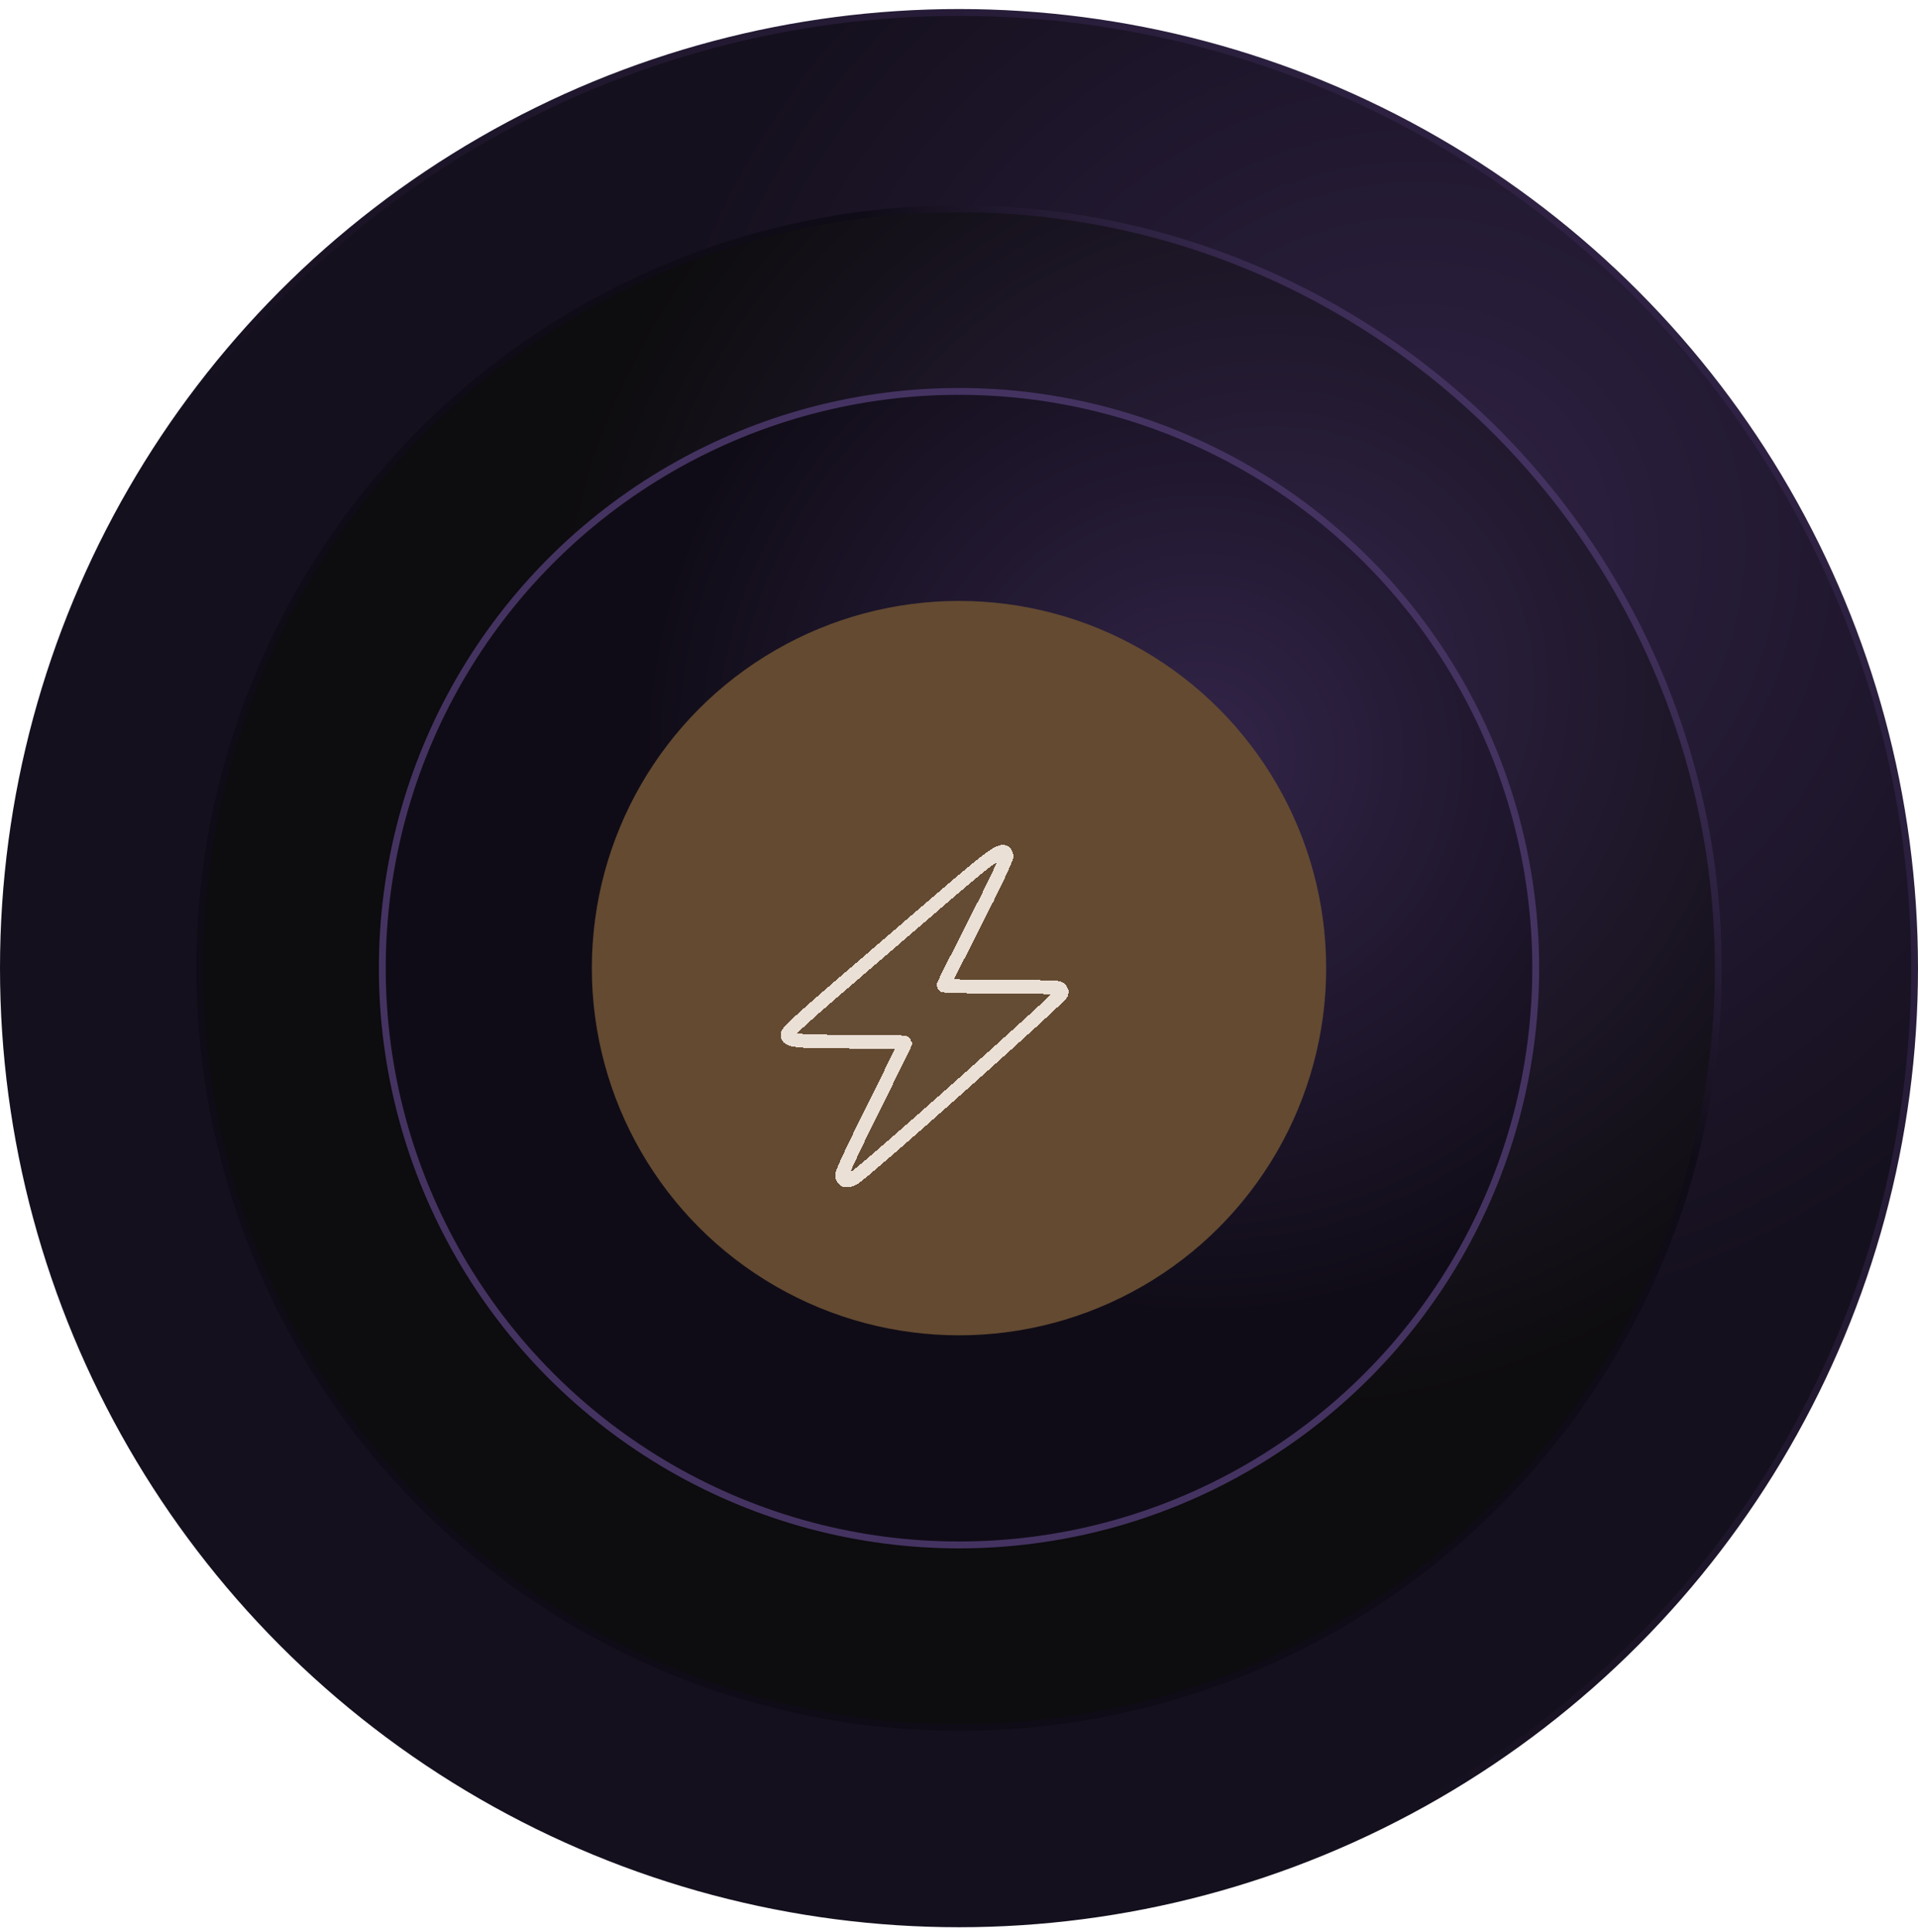 <svg width="140" height="141" viewBox="0 0 140 141" fill="none" xmlns="http://www.w3.org/2000/svg">
<circle cx="70" cy="70" r="69.75" transform="matrix(-1 0 0 1 140 0.66)" fill="url(#paint0_radial_4028_13879)" stroke="url(#paint1_linear_4028_13879)" stroke-width="0.5"/>
<circle cx="55.672" cy="55.672" r="55.422" transform="matrix(-1 0 0 1 125.672 14.988)" fill="url(#paint2_radial_4028_13879)" stroke="url(#paint3_linear_4028_13879)" stroke-width="0.5"/>
<g filter="url(#filter0_i_4028_13879)">
<circle cx="42.346" cy="42.346" r="42.346" transform="matrix(-1 0 0 1 112.347 28.316)" fill="url(#paint4_radial_4028_13879)"/>
</g>
<circle cx="42.346" cy="42.346" r="42.096" transform="matrix(-1 0 0 1 112.347 28.316)" stroke="#443361" stroke-width="0.5"/>
<g filter="url(#filter1_i_4028_13879)">
<circle cx="70.001" cy="70.659" r="26.8" fill="#634A31"/>
</g>
<g filter="url(#filter2_d_4028_13879)">
<path fill-rule="evenodd" clip-rule="evenodd" d="M70.724 62.511C68.236 64.653 64.835 67.579 63.165 69.013C61.496 70.448 60.086 71.736 60.032 71.876C59.81 72.453 60.301 72.524 64.533 72.524C66.766 72.524 68.593 72.559 68.593 72.602C68.593 72.645 67.551 74.762 66.278 77.307C65.005 79.852 63.963 82.076 63.963 82.249C63.963 82.663 64.309 82.781 64.781 82.527C65.529 82.125 80.012 69.227 80.012 68.963C80.012 68.818 79.902 68.657 79.767 68.605C79.633 68.554 77.689 68.512 75.447 68.512C73.205 68.512 71.37 68.47 71.37 68.418C71.37 68.367 72.417 66.283 73.696 63.788C74.975 61.294 75.999 59.131 75.971 58.983C75.826 58.222 75.282 58.587 70.724 62.511Z" fill="white" fill-opacity="0.01" shape-rendering="crispEdges"/>
<path fill-rule="evenodd" clip-rule="evenodd" d="M70.724 62.511C68.236 64.653 64.835 67.579 63.165 69.013C61.496 70.448 60.086 71.736 60.032 71.876C59.81 72.453 60.301 72.524 64.533 72.524C66.766 72.524 68.593 72.559 68.593 72.602C68.593 72.645 67.551 74.762 66.278 77.307C65.005 79.852 63.963 82.076 63.963 82.249C63.963 82.663 64.309 82.781 64.781 82.527C65.529 82.125 80.012 69.227 80.012 68.963C80.012 68.818 79.902 68.657 79.767 68.605C79.633 68.554 77.689 68.512 75.447 68.512C73.205 68.512 71.37 68.47 71.37 68.418C71.37 68.367 72.417 66.283 73.696 63.788C74.975 61.294 75.999 59.131 75.971 58.983C75.826 58.222 75.282 58.587 70.724 62.511Z" stroke="#EBE0D6" shape-rendering="crispEdges"/>
</g>
<defs>
<filter id="filter0_i_4028_13879" x="27.655" y="28.316" width="84.691" height="84.691" filterUnits="userSpaceOnUse" color-interpolation-filters="sRGB">
<feFlood flood-opacity="0" result="BackgroundImageFix"/>
<feBlend mode="normal" in="SourceGraphic" in2="BackgroundImageFix" result="shape"/>
<feColorMatrix in="SourceAlpha" type="matrix" values="0 0 0 0 0 0 0 0 0 0 0 0 0 0 0 0 0 0 127 0" result="hardAlpha"/>
<feOffset/>
<feGaussianBlur stdDeviation="2.525"/>
<feComposite in2="hardAlpha" operator="arithmetic" k2="-1" k3="1"/>
<feColorMatrix type="matrix" values="0 0 0 0 0.471 0 0 0 0 0.38 0 0 0 0 0.62 0 0 0 0.8 0"/>
<feBlend mode="normal" in2="shape" result="effect1_innerShadow_4028_13879"/>
</filter>
<filter id="filter1_i_4028_13879" x="43.201" y="43.859" width="53.6" height="53.602" filterUnits="userSpaceOnUse" color-interpolation-filters="sRGB">
<feFlood flood-opacity="0" result="BackgroundImageFix"/>
<feBlend mode="normal" in="SourceGraphic" in2="BackgroundImageFix" result="shape"/>
<feColorMatrix in="SourceAlpha" type="matrix" values="0 0 0 0 0 0 0 0 0 0 0 0 0 0 0 0 0 0 127 0" result="hardAlpha"/>
<feOffset/>
<feGaussianBlur stdDeviation="5.025"/>
<feComposite in2="hardAlpha" operator="arithmetic" k2="-1" k3="1"/>
<feColorMatrix type="matrix" values="0 0 0 0 0.776 0 0 0 0 0.604 0 0 0 0 0.443 0 0 0 1 0"/>
<feBlend mode="normal" in2="shape" result="effect1_innerShadow_4028_13879"/>
</filter>
<filter id="filter2_d_4028_13879" x="52.288" y="56.96" width="30.423" height="34.4" filterUnits="userSpaceOnUse" color-interpolation-filters="sRGB">
<feFlood flood-opacity="0" result="BackgroundImageFix"/>
<feColorMatrix in="SourceAlpha" type="matrix" values="0 0 0 0 0 0 0 0 0 0 0 0 0 0 0 0 0 0 127 0" result="hardAlpha"/>
<feOffset dx="-2.5" dy="3.5"/>
<feGaussianBlur stdDeviation="2.35"/>
<feComposite in2="hardAlpha" operator="out"/>
<feColorMatrix type="matrix" values="0 0 0 0 0 0 0 0 0 0 0 0 0 0 0 0 0 0 0.25 0"/>
<feBlend mode="normal" in2="BackgroundImageFix" result="effect1_dropShadow_4028_13879"/>
<feBlend mode="normal" in="SourceGraphic" in2="effect1_dropShadow_4028_13879" result="shape"/>
</filter>
<radialGradient id="paint0_radial_4028_13879" cx="0" cy="0" r="1" gradientUnits="userSpaceOnUse" gradientTransform="translate(36.239 38.701) rotate(-141.047) scale(80.227)">
<stop stop-color="#2F2244"/>
<stop offset="0.723" stop-color="#15101E"/>
</radialGradient>
<linearGradient id="paint1_linear_4028_13879" x1="14.485" y1="24.06" x2="123.252" y2="116.93" gradientUnits="userSpaceOnUse">
<stop stop-color="#2F2244"/>
<stop offset="0.608" stop-color="#15101E"/>
</linearGradient>
<radialGradient id="paint2_radial_4028_13879" cx="0" cy="0" r="1" gradientUnits="userSpaceOnUse" gradientTransform="translate(32.655 35.371) rotate(-140.093) scale(69.683)">
<stop offset="0.074" stop-color="#2F2244"/>
<stop offset="0.764" stop-color="#0D0C0E"/>
</radialGradient>
<linearGradient id="paint3_linear_4028_13879" x1="12.996" y1="19.422" x2="97.936" y2="93.976" gradientUnits="userSpaceOnUse">
<stop stop-color="#443361"/>
<stop offset="0.22" stop-color="#100C17"/>
</linearGradient>
<radialGradient id="paint4_radial_4028_13879" cx="0" cy="0" r="1" gradientUnits="userSpaceOnUse" gradientTransform="translate(24.838 26.905) rotate(-140.093) scale(53.004)">
<stop offset="0.074" stop-color="#2F2244"/>
<stop offset="0.764" stop-color="#100C17"/>
</radialGradient>
</defs>
</svg>
